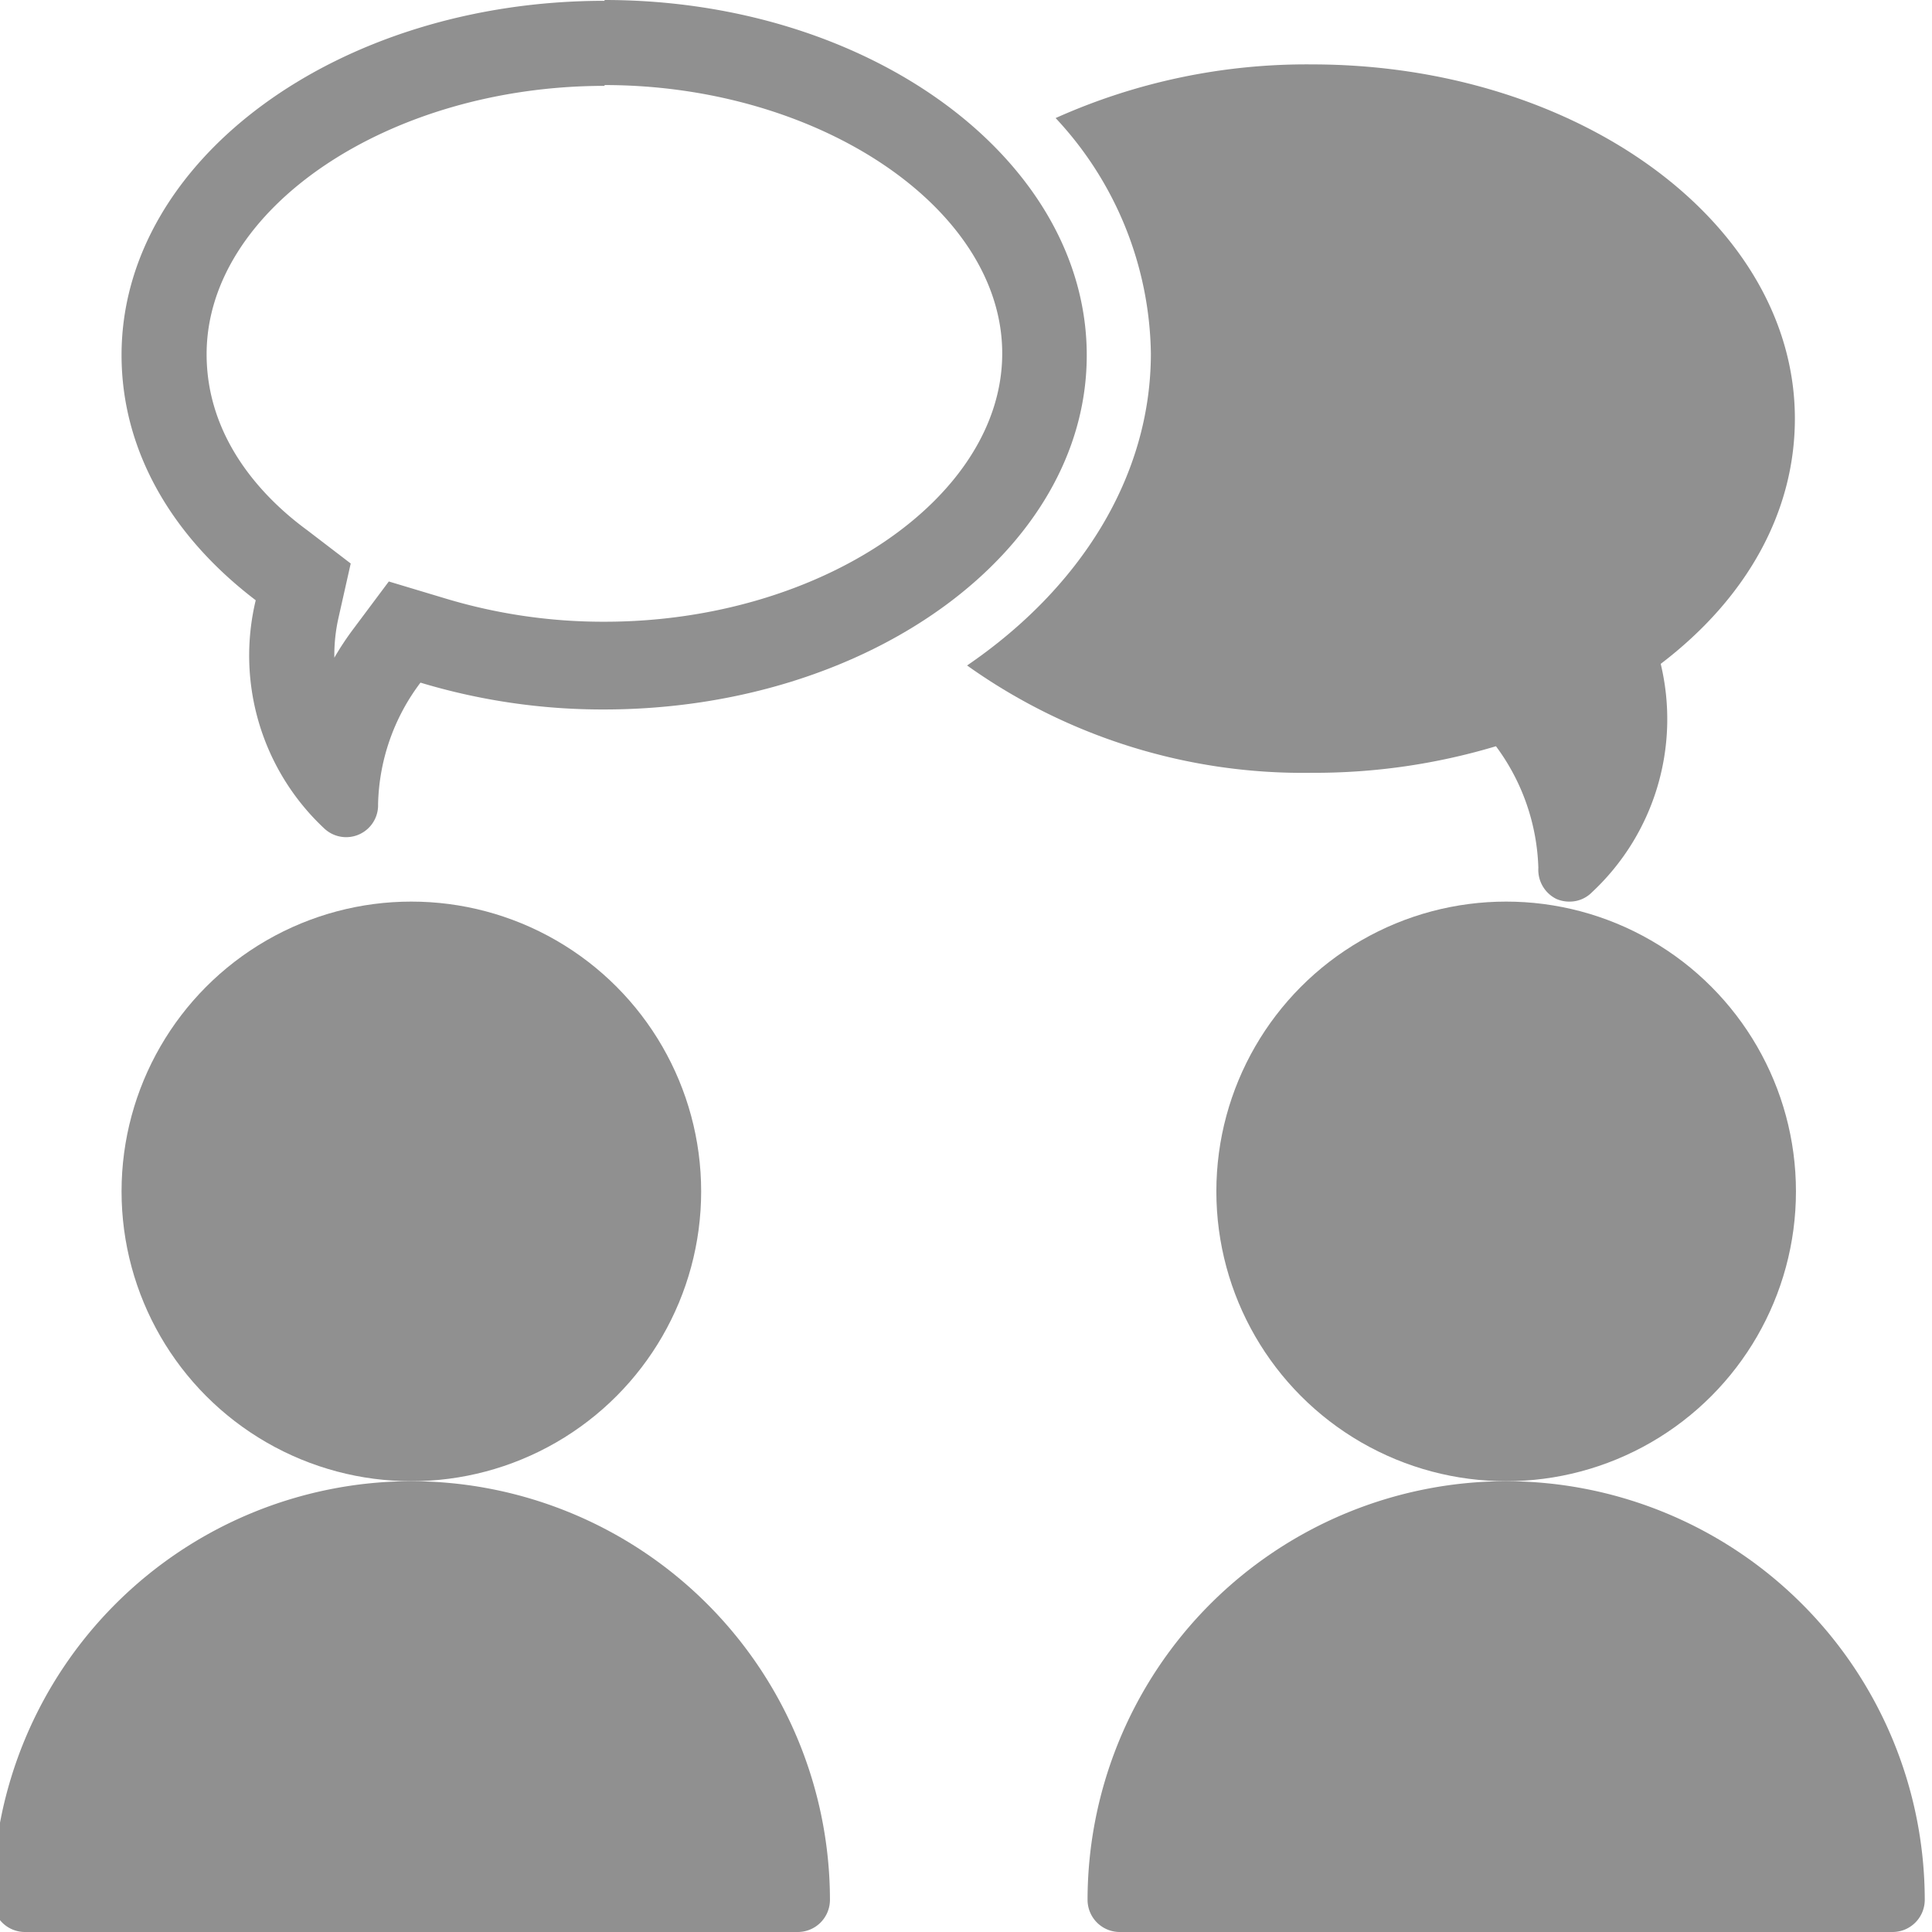 <svg id="Layer_1" data-name="Layer 1" xmlns="http://www.w3.org/2000/svg" viewBox="0 0 72 72"><defs><style>.cls-1{fill:#909090;}</style></defs><title>icons</title><circle class="cls-1" cx="56.13" cy="44.4" r="10.8"/><path class="cls-1" d="M56.13,55.2a15.62,15.62,0,0,0-15.6,15.6,1.2,1.2,0,0,0,1.2,1.2h28.8a1.2,1.2,0,0,0,1.2-1.2A15.62,15.62,0,0,0,56.13,55.2Z"/><circle class="cls-1" cx="15.33" cy="44.4" r="10.8"/><path class="cls-1" d="M15.33,55.2A15.62,15.62,0,0,0-.27,70.8,1.2,1.2,0,0,0,.93,72h28.8a1.2,1.2,0,0,0,1.2-1.2A15.62,15.62,0,0,0,15.33,55.2Z"/><path class="cls-1" d="M55.75,27.81a8,8,0,0,1,1.58,4.53A1.21,1.21,0,0,0,58,33.5a1.19,1.19,0,0,0,.49.1,1.16,1.16,0,0,0,.84-.35,8.82,8.82,0,0,0,2.56-8.51c3.23-2.46,5-5.68,5-9.14,0-7.28-8.08-13.2-18-13.2a22.84,22.84,0,0,0-9.55,2,13.1,13.1,0,0,1,3.55,8.77c0,4.62-2.66,8.77-6.85,11.63a21.56,21.56,0,0,0,12.85,4A23.49,23.49,0,0,0,55.75,27.81Z"/><path class="cls-1" d="M22.53,3.17c8,0,14.82,4.6,14.82,10s-6.79,10-14.82,10a20.36,20.36,0,0,1-5.91-.86l-2.13-.64-1.33,1.78a10.75,10.75,0,0,0-.7,1.06A6.35,6.35,0,0,1,12.62,23l.45-2-1.62-1.24C9.74,18.51,7.7,16.3,7.7,13.2c0-5.43,6.79-10,14.83-10m0-3.17c-9.93,0-18,5.92-18,13.2,0,3.45,1.76,6.67,5,9.14a8.82,8.82,0,0,0,2.56,8.51,1.19,1.19,0,0,0,2-.91,7.79,7.79,0,0,1,1.58-4.53,23.51,23.51,0,0,0,6.83,1c9.92,0,18-5.92,18-13.2S32.45,0,22.53,0Z"/></svg>